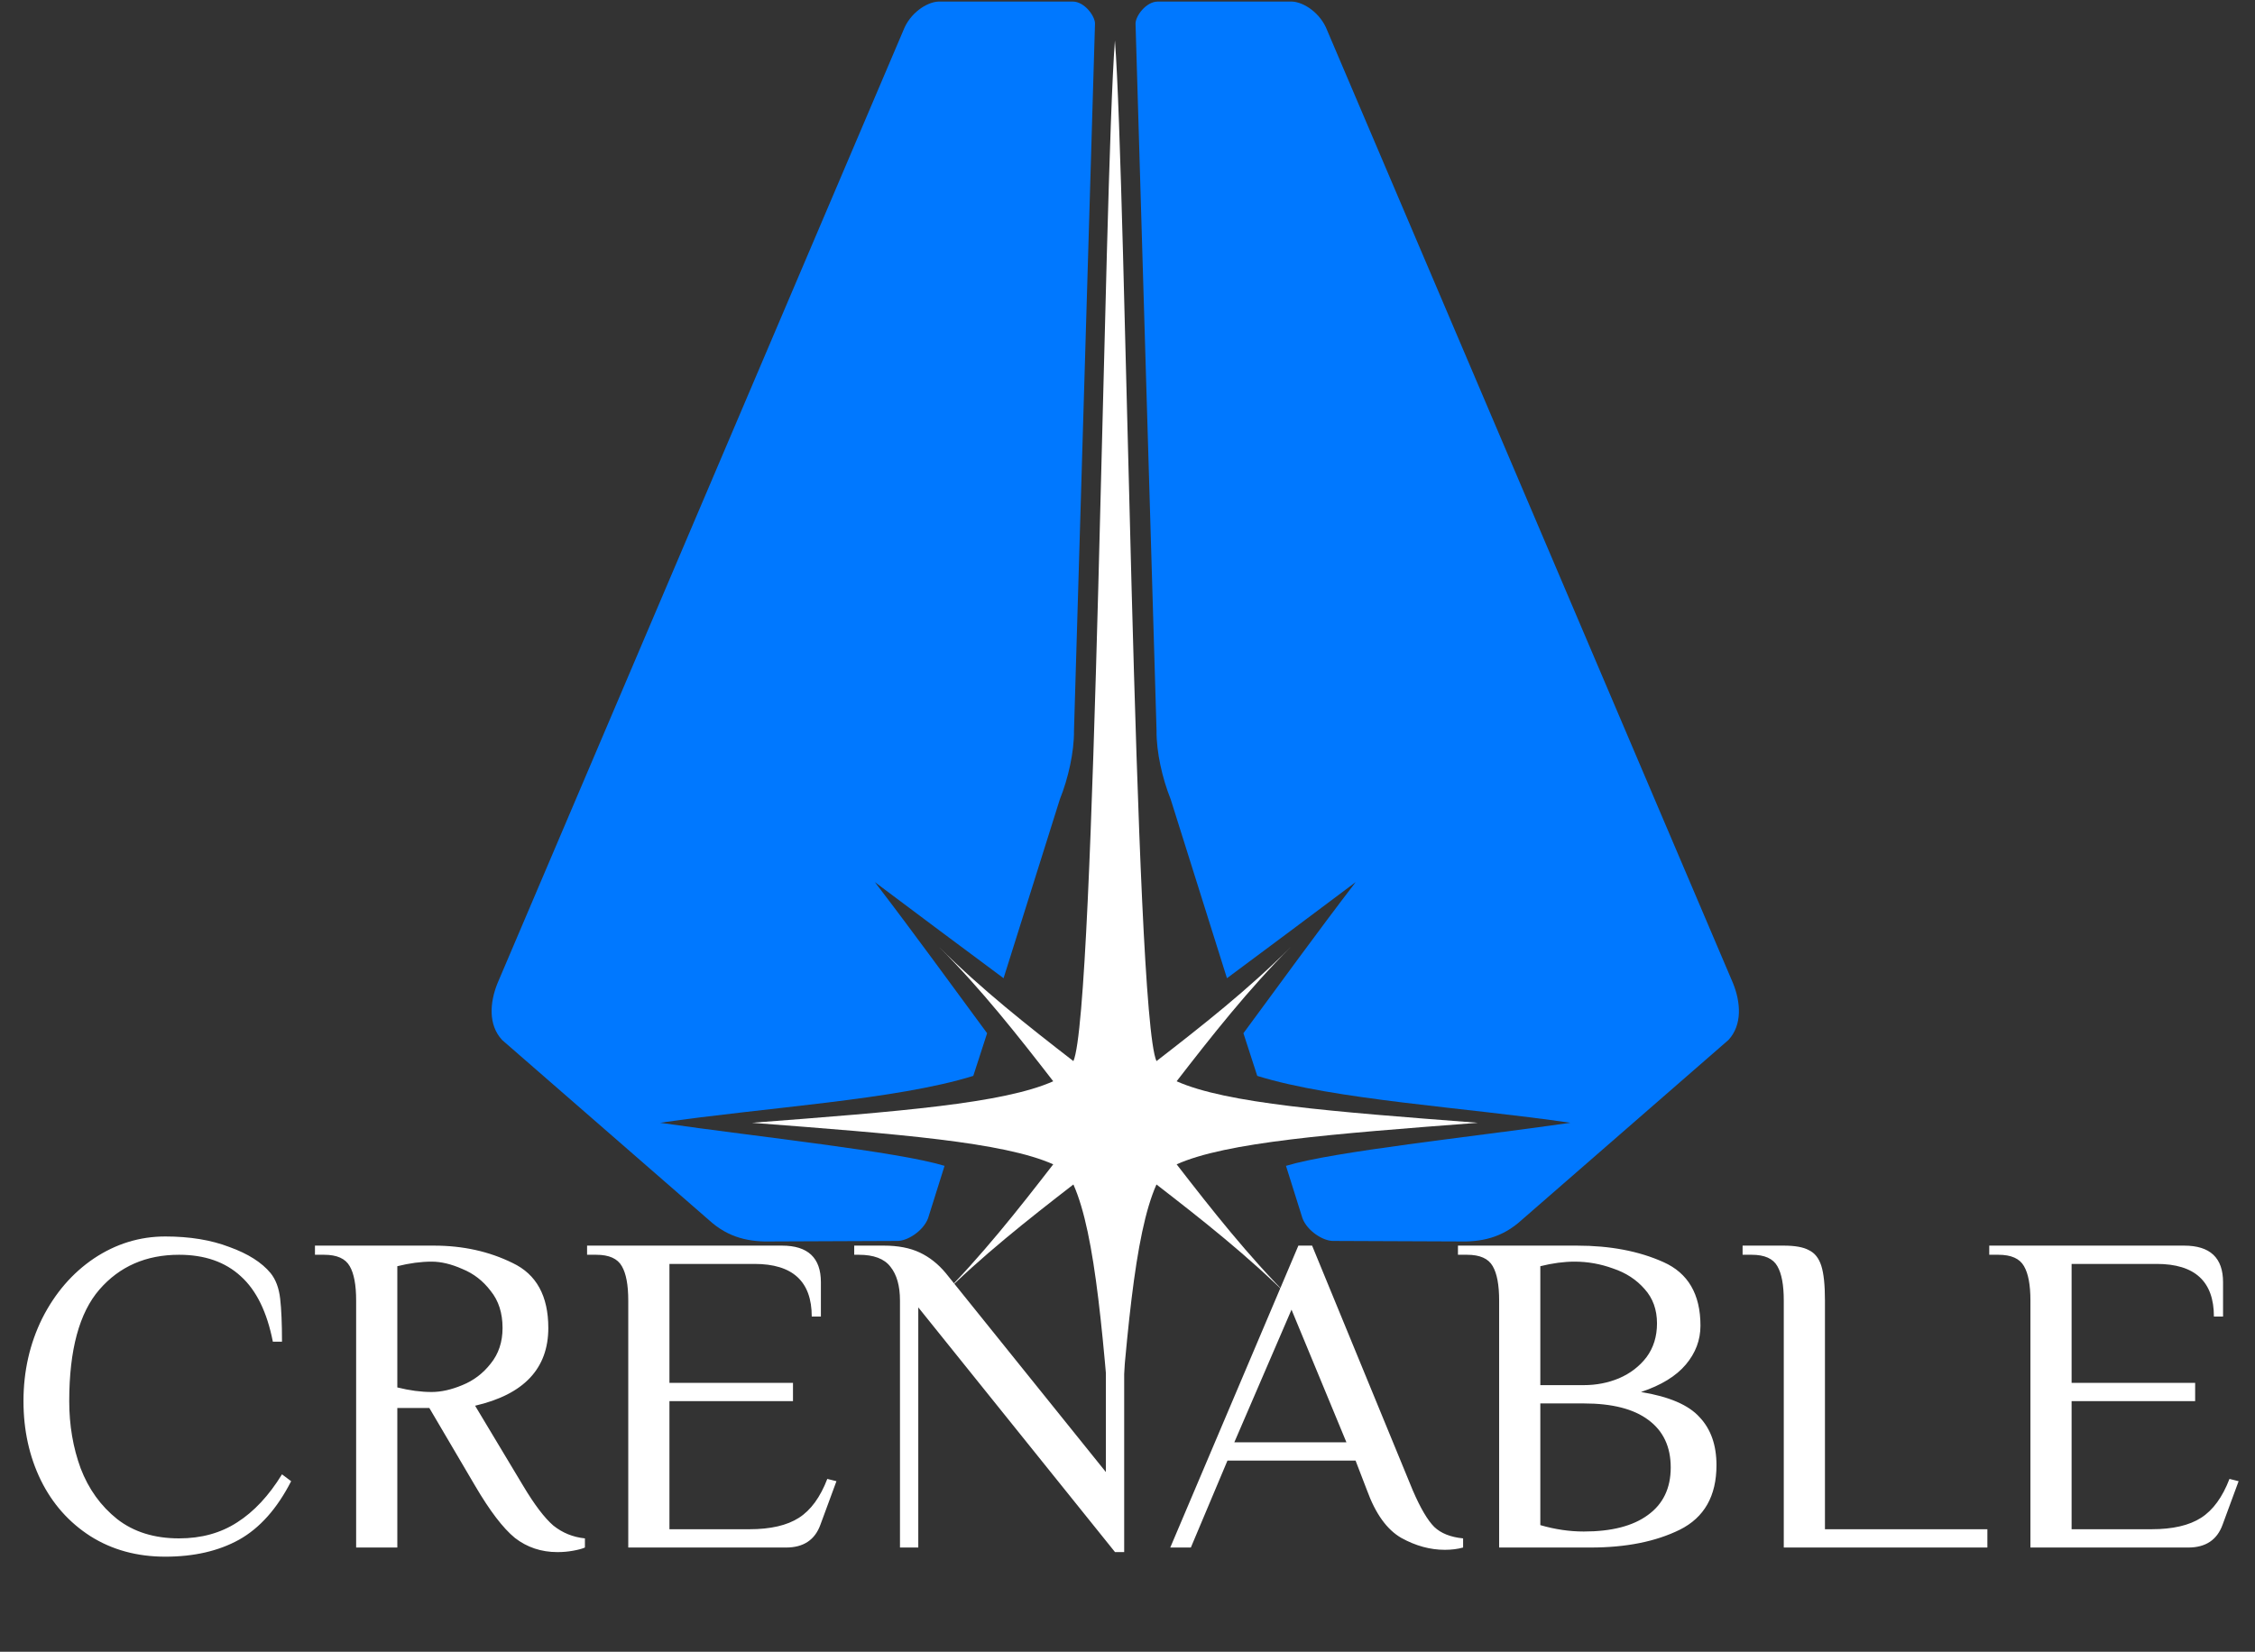 <svg xmlns="http://www.w3.org/2000/svg" width="636" height="466" viewBox="0 0 636 466" fill="none"><rect x="0" y="0" width="636" height="466" fill="#333333" stroke="none"/><path d="M283.047 275.972L298.922 225.489C301.307 219.546 302.968 212.123 302.909 206.123L308.833 6.655C308.845 4.545 305.906 0.497 302.619 0.441H264.71C261.281 0.581 256.615 3.768 254.788 8.557L140.344 277.323C138.104 282.829 137.686 289.133 141.598 293.386L199.811 344.081C205.507 349.321 211.431 350.46 218.266 350.233L252.955 350.09C255.913 350.193 260.433 347.239 261.756 343.682L266.402 328.906C253.124 324.857 214.362 320.809 186.19 316.761C215.804 312.404 252.649 310.331 274.506 303.525L278.405 291.492C267.917 277.282 257.646 263.073 246.747 248.863C259.168 258.22 271.056 267.044 283.047 275.972Z" fill="#0078FF"></path><path d="M346.053 275.972L330.178 225.489C327.793 219.546 326.132 212.123 326.191 206.123L320.267 6.655C320.255 4.545 323.194 0.497 326.481 0.441H364.39C367.819 0.581 372.485 3.768 374.312 8.557L488.756 277.323C490.996 282.829 491.414 289.133 487.502 293.386L429.289 344.081C423.593 349.321 417.669 350.46 410.834 350.233L376.145 350.09C373.187 350.193 368.667 347.239 367.344 343.682L362.698 328.906C375.976 324.857 414.738 320.809 442.91 316.761C413.296 312.404 376.451 310.331 354.594 303.525L350.695 291.492C361.183 277.282 371.454 263.073 382.353 248.863C369.932 258.22 358.044 267.044 346.053 275.972Z" fill="#0078FF"></path><path d="M302.74 334.164C309.021 348.252 311.279 377.694 314.456 419.116C317.632 377.694 319.89 348.252 326.172 334.164C338.922 344.029 352.107 354.401 364.03 366.335C352.096 354.412 341.724 341.227 331.859 328.477C345.947 322.195 375.389 319.937 416.811 316.761C375.389 313.584 345.947 311.326 331.859 305.045C341.724 292.295 352.096 279.109 364.03 267.187C352.107 279.121 338.922 289.492 326.172 299.358C319.89 285.269 317.632 52.831 314.456 11.409C311.279 52.831 309.021 285.269 302.74 299.358C289.99 289.492 276.804 279.121 264.882 267.187C276.816 279.109 287.187 292.295 297.053 305.045C282.965 311.326 253.522 313.584 212.101 316.761C253.522 319.937 282.965 322.195 297.053 328.477C287.187 341.227 276.816 354.412 264.882 366.335C276.804 354.401 289.99 344.029 302.74 334.164Z" fill="white"></path><path d="M46.627 439.168C38.626 439.168 31.571 437.232 25.463 433.36C19.441 429.489 14.795 424.241 11.525 417.616C8.256 410.906 6.622 403.464 6.622 395.291C6.622 386.86 8.385 379.074 11.913 371.933C15.526 364.792 20.387 359.157 26.495 355.027C32.69 350.898 39.4 348.833 46.627 348.833C53.51 348.833 59.532 349.822 64.694 351.801C69.942 353.694 73.813 356.146 76.308 359.157C77.771 360.964 78.674 363.373 79.018 366.384C79.362 369.309 79.534 373.352 79.534 378.514H76.954C75.319 370.169 72.308 364.018 67.92 360.06C63.532 356.017 57.725 353.995 50.498 353.995C41.207 353.995 33.722 357.264 28.044 363.803C22.366 370.341 19.526 380.837 19.526 395.291C19.526 402.087 20.602 408.411 22.753 414.261C24.99 420.111 28.431 424.886 33.077 428.586C37.722 432.199 43.53 434.006 50.498 434.006C56.779 434.006 62.242 432.5 66.888 429.489C71.62 426.478 75.835 421.961 79.534 415.939L82.115 417.874C78.158 425.617 73.254 431.124 67.404 434.393C61.64 437.576 54.714 439.168 46.627 439.168ZM157.227 437.877C152.668 437.877 148.667 436.544 145.226 433.877C141.87 431.124 138.128 426.22 133.998 419.165L121.094 397.227H112.06V436.587H100.446V366.9C100.446 362.512 99.843 359.286 98.639 357.221C97.434 355.07 95.025 353.995 91.412 353.995H88.831V351.414H122.384C130.557 351.414 137.956 353.049 144.581 356.318C151.291 359.501 154.646 365.609 154.646 374.643C154.646 386.085 147.764 393.398 133.998 396.581L147.549 419.165C150.732 424.499 153.571 428.241 156.066 430.392C158.647 432.457 161.615 433.662 164.97 434.006V436.587C164.196 436.931 163.078 437.232 161.615 437.49C160.239 437.748 158.776 437.877 157.227 437.877ZM121.739 392.71C124.406 392.71 127.288 392.065 130.385 390.774C133.568 389.484 136.235 387.462 138.386 384.709C140.623 381.956 141.741 378.6 141.741 374.643C141.741 370.427 140.623 366.943 138.386 364.19C136.235 361.351 133.568 359.286 130.385 357.996C127.288 356.619 124.406 355.931 121.739 355.931C118.728 355.931 115.501 356.361 112.06 357.221V391.419C115.501 392.28 118.728 392.71 121.739 392.71ZM177.195 366.9C177.195 362.512 176.593 359.286 175.388 357.221C174.184 355.07 171.775 353.995 168.161 353.995H165.58V351.414H220.555C227.868 351.414 231.525 354.855 231.525 361.738V371.417H228.944C228.944 361.523 223.567 356.576 212.812 356.576H188.809V390.129H223.653V395.291H188.809V431.425H211.393C217.329 431.425 221.975 430.349 225.33 428.198C228.686 426.048 231.353 422.391 233.331 417.229L235.912 417.874L231.396 430.134C229.847 434.436 226.621 436.587 221.717 436.587H177.195V366.9ZM258.992 368.836V436.587H253.83V366.9C253.83 362.77 252.927 359.587 251.12 357.35C249.399 355.113 246.431 353.995 242.216 353.995H240.925V351.414H249.313C253.271 351.414 256.626 352.059 259.379 353.35C262.132 354.64 264.584 356.576 266.735 359.157L311.902 415.293V351.414H317.064V437.877H314.483L258.992 368.836ZM407.491 437.232C403.361 437.232 399.275 436.113 395.231 433.877C391.187 431.554 387.961 427.08 385.552 420.455L382.326 412.067H346.192L335.868 436.587H330.061L366.195 351.414H370.066L398.457 420.455C400.608 425.445 402.63 428.887 404.523 430.779C406.415 432.586 409.125 433.662 412.653 434.006V436.587C411.104 437.017 409.383 437.232 407.491 437.232ZM348.128 406.905H379.745L364.259 369.481L348.128 406.905ZM422.817 366.9C422.817 362.512 422.215 359.286 421.011 357.221C419.806 355.07 417.397 353.995 413.784 353.995H411.203V351.414H444.756C454.133 351.414 462.264 352.963 469.146 356.06C476.115 359.157 479.599 365.136 479.599 373.998C479.599 378.041 478.223 381.698 475.47 384.967C472.717 388.236 468.501 390.817 462.823 392.71C470.738 394 476.244 396.366 479.341 399.808C482.524 403.163 484.116 407.68 484.116 413.358C484.116 422.047 480.675 428.112 473.792 431.554C466.995 434.909 458.607 436.587 448.627 436.587H422.817V366.9ZM446.692 390.774C450.219 390.774 453.531 390.129 456.628 388.838C459.812 387.462 462.393 385.483 464.371 382.902C466.35 380.235 467.339 377.052 467.339 373.352C467.339 369.481 466.178 366.255 463.855 363.674C461.532 361.007 458.564 359.071 454.951 357.866C451.423 356.576 447.81 355.931 444.111 355.931C441.099 355.931 437.873 356.361 434.432 357.221V390.774H446.692ZM446.692 432.07C454.521 432.07 460.543 430.521 464.758 427.424C469.06 424.327 471.211 419.853 471.211 414.003C471.211 408.153 469.103 403.679 464.888 400.582C460.758 397.485 454.693 395.936 446.692 395.936H434.432V430.263C438.561 431.468 442.648 432.07 446.692 432.07ZM503.095 366.9C503.095 362.512 502.493 359.286 501.289 357.221C500.084 355.07 497.675 353.995 494.062 353.995H491.481V351.414H503.095C506.278 351.414 508.644 351.844 510.193 352.704C511.828 353.479 512.989 354.941 513.677 357.092C514.366 359.243 514.71 362.512 514.71 366.9V431.425H560.522V436.587H503.095V366.9ZM572.661 366.9C572.661 362.512 572.059 359.286 570.854 357.221C569.65 355.07 567.241 353.995 563.628 353.995H561.047V351.414H616.022C623.334 351.414 626.991 354.855 626.991 361.738V371.417H624.41C624.41 361.523 619.033 356.576 608.279 356.576H584.275V390.129H619.119V395.291H584.275V431.425H606.859C612.795 431.425 617.441 430.349 620.796 428.198C624.152 426.048 626.819 422.391 628.798 417.229L631.379 417.874L626.862 430.134C625.313 434.436 622.087 436.587 617.183 436.587H572.661V366.9Z" fill="white"></path></svg>